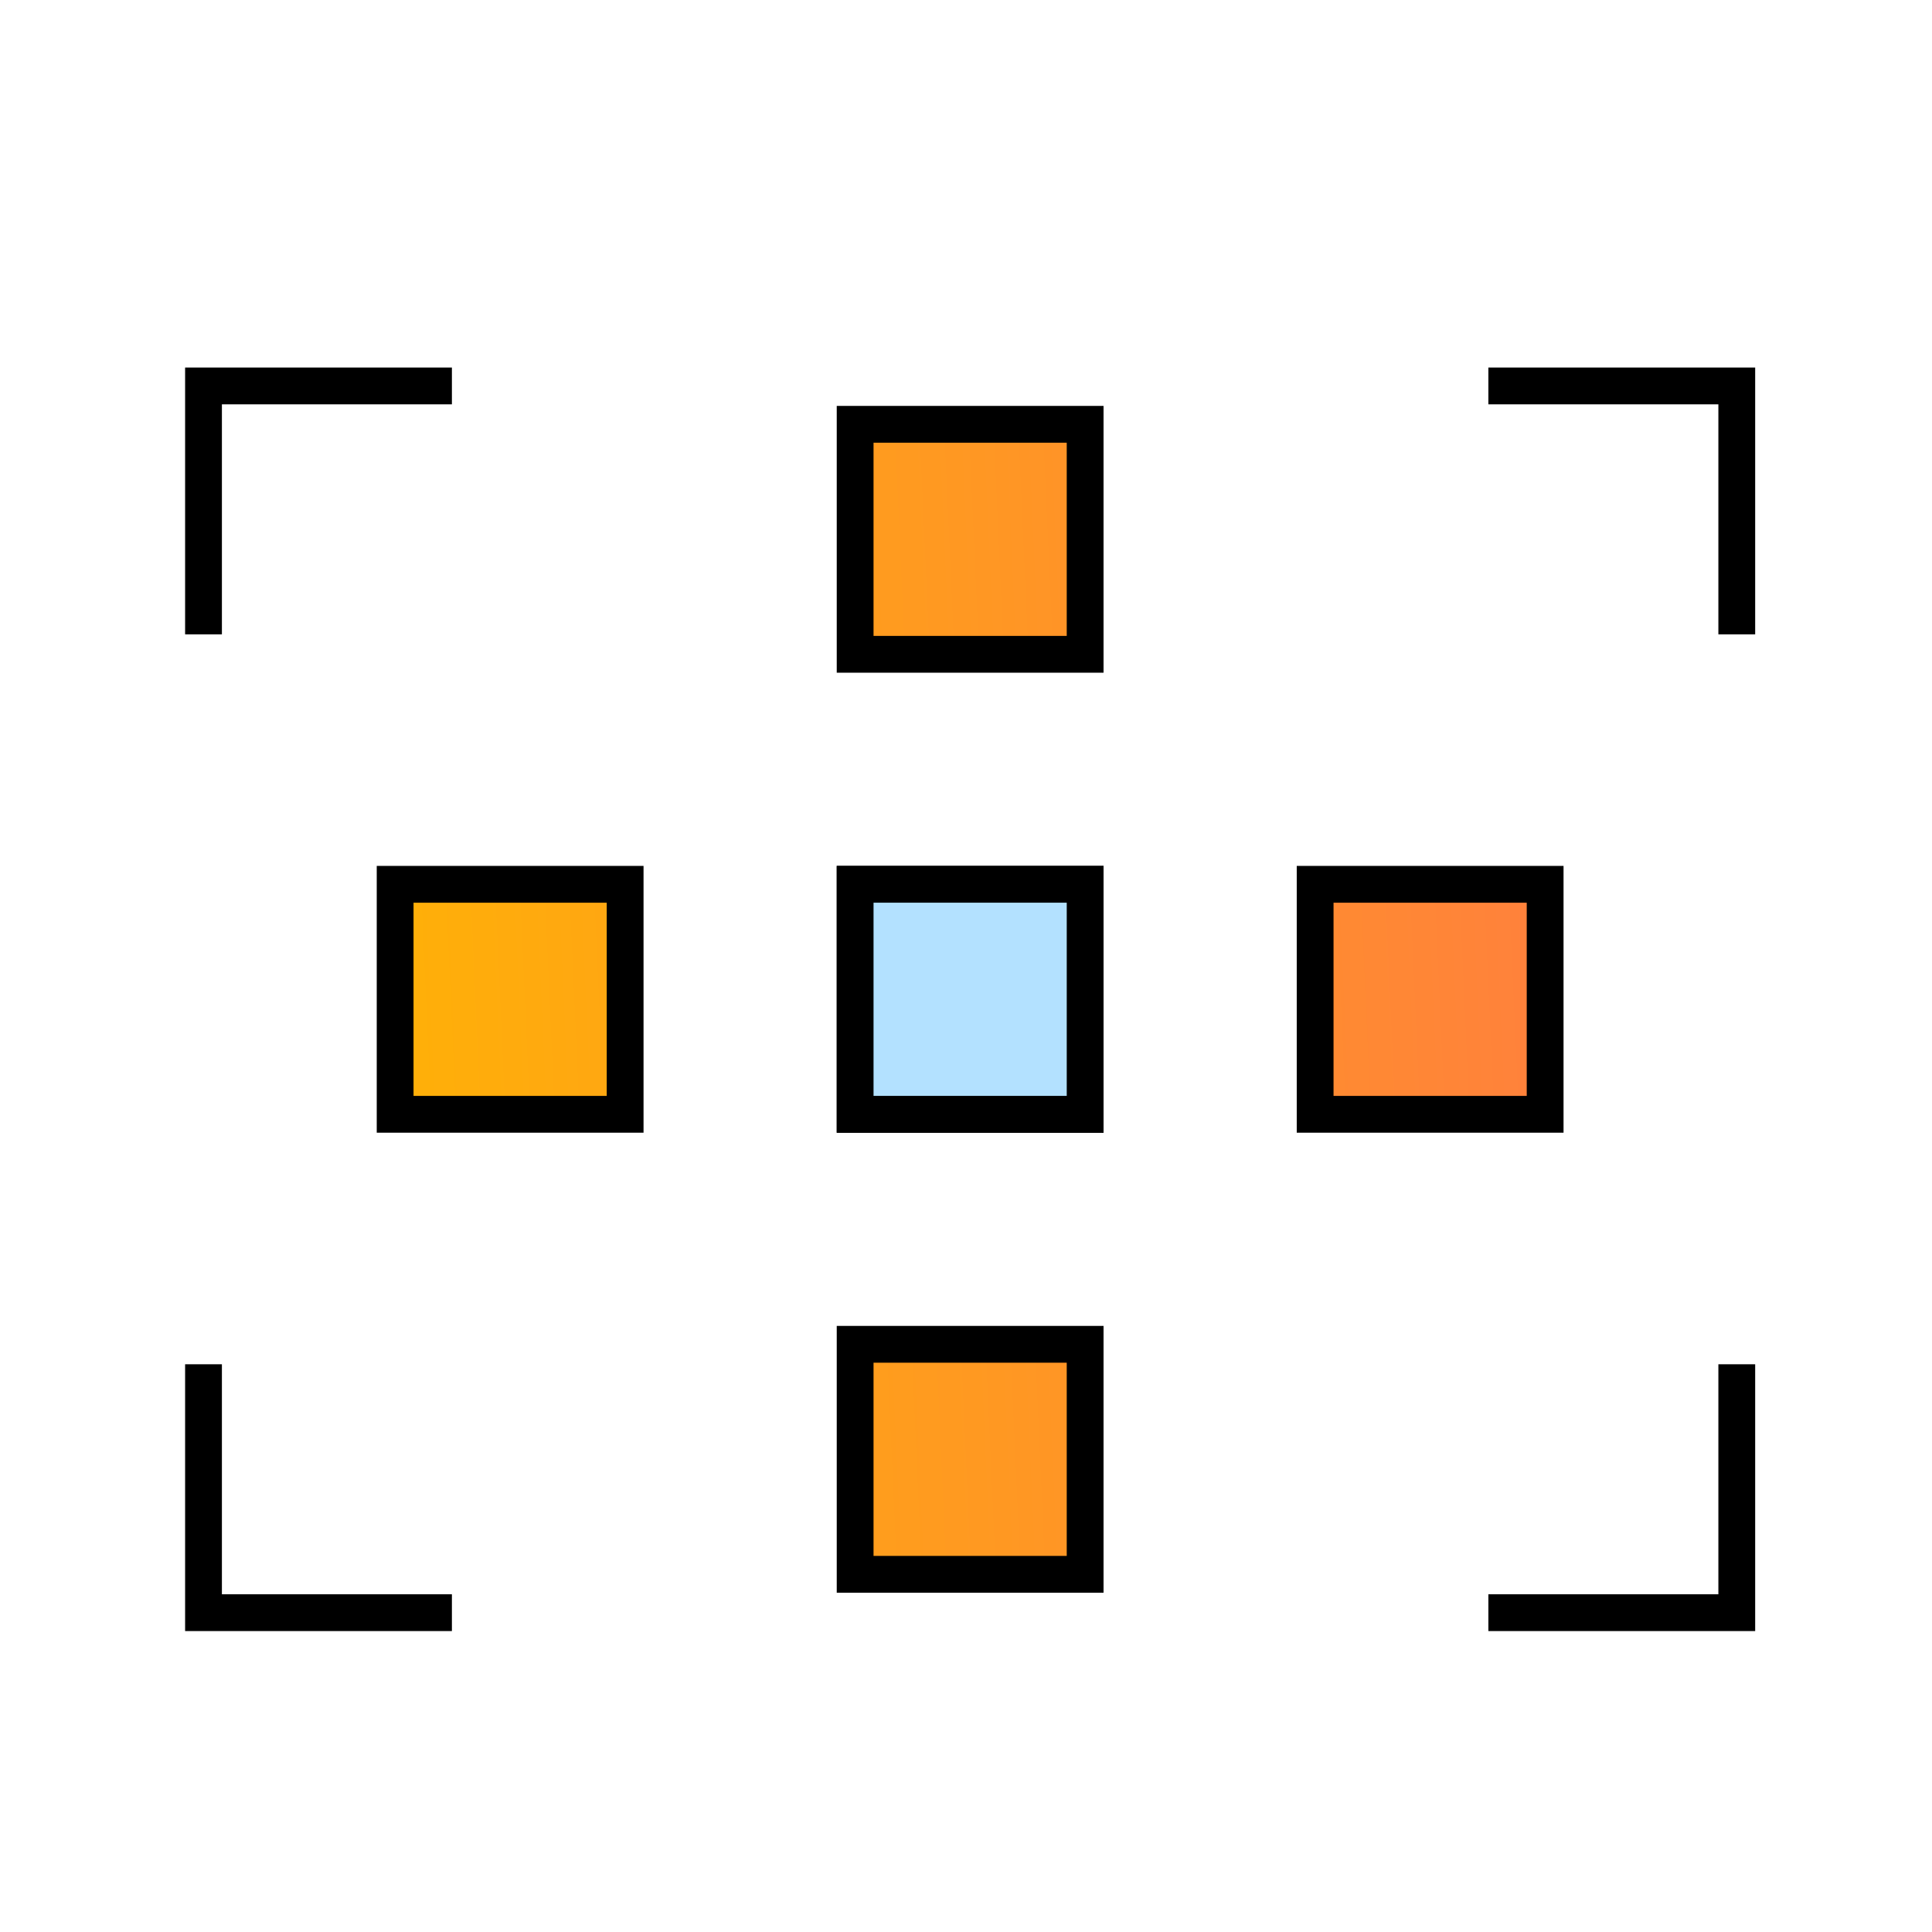 <svg width="21" height="21" viewBox="0 0 21 21" fill="none" xmlns="http://www.w3.org/2000/svg">
<path d="M4.712 17.529H2.212V15.029" stroke="black" stroke-width="0.4" stroke-miterlimit="10" stroke-linecap="square"/>
<path d="M16.378 4.195H18.878V6.695" stroke="black" stroke-width="0.4" stroke-miterlimit="10" stroke-linecap="square"/>
<path d="M16.378 17.529H18.878V15.029" stroke="black" stroke-width="0.4" stroke-miterlimit="10" stroke-linecap="square"/>
<path d="M4.712 4.195H2.212V6.695" stroke="black" stroke-width="0.4" stroke-miterlimit="10" stroke-linecap="square"/>
<path d="M11.795 9.612H9.295V12.112H11.795V9.612Z" fill="#B3E1FF" stroke="black" stroke-width="0.4" stroke-miterlimit="10" stroke-linecap="round"/>
<path d="M16.795 9.612H14.295V12.112H16.795V9.612Z" fill="url(#paint0_linear_24_2209)" stroke="black" stroke-width="0.4" stroke-miterlimit="10" stroke-linecap="square"/>
<path d="M6.795 9.612H4.295V12.112H6.795V9.612Z" fill="url(#paint1_linear_24_2209)" stroke="black" stroke-width="0.4" stroke-miterlimit="10" stroke-linecap="square"/>
<path d="M11.795 9.612H9.295V12.112H11.795V9.612Z" fill="#B3E1FF" stroke="black" stroke-width="0.4" stroke-miterlimit="10" stroke-linecap="round"/>
<path d="M11.795 14.612H9.295V17.112H11.795V14.612Z" fill="url(#paint2_linear_24_2209)" stroke="black" stroke-width="0.4" stroke-miterlimit="10" stroke-linecap="square"/>
<path d="M11.795 4.612H9.295V7.112H11.795V4.612Z" fill="url(#paint3_linear_24_2209)" stroke="black" stroke-width="0.4" stroke-miterlimit="10" stroke-linecap="square"/>
<defs>
<linearGradient id="paint0_linear_24_2209" x1="2.642" y1="11.445" x2="17.391" y2="10.778" gradientUnits="userSpaceOnUse">
<stop stop-color="#FFB601"/>
<stop offset="1" stop-color="#FF7F3E"/>
</linearGradient>
<linearGradient id="paint1_linear_24_2209" x1="2.621" y1="10.994" x2="17.371" y2="10.327" gradientUnits="userSpaceOnUse">
<stop stop-color="#FFB601"/>
<stop offset="1" stop-color="#FF7F3E"/>
</linearGradient>
<linearGradient id="paint2_linear_24_2209" x1="2.857" y1="16.209" x2="17.607" y2="15.543" gradientUnits="userSpaceOnUse">
<stop stop-color="#FFB601"/>
<stop offset="1" stop-color="#FF7F3E"/>
</linearGradient>
<linearGradient id="paint3_linear_24_2209" x1="2.406" y1="6.23" x2="17.156" y2="5.563" gradientUnits="userSpaceOnUse">
<stop stop-color="#FFB601"/>
<stop offset="1" stop-color="#FF7F3E"/>
</linearGradient>
</defs>
</svg>
